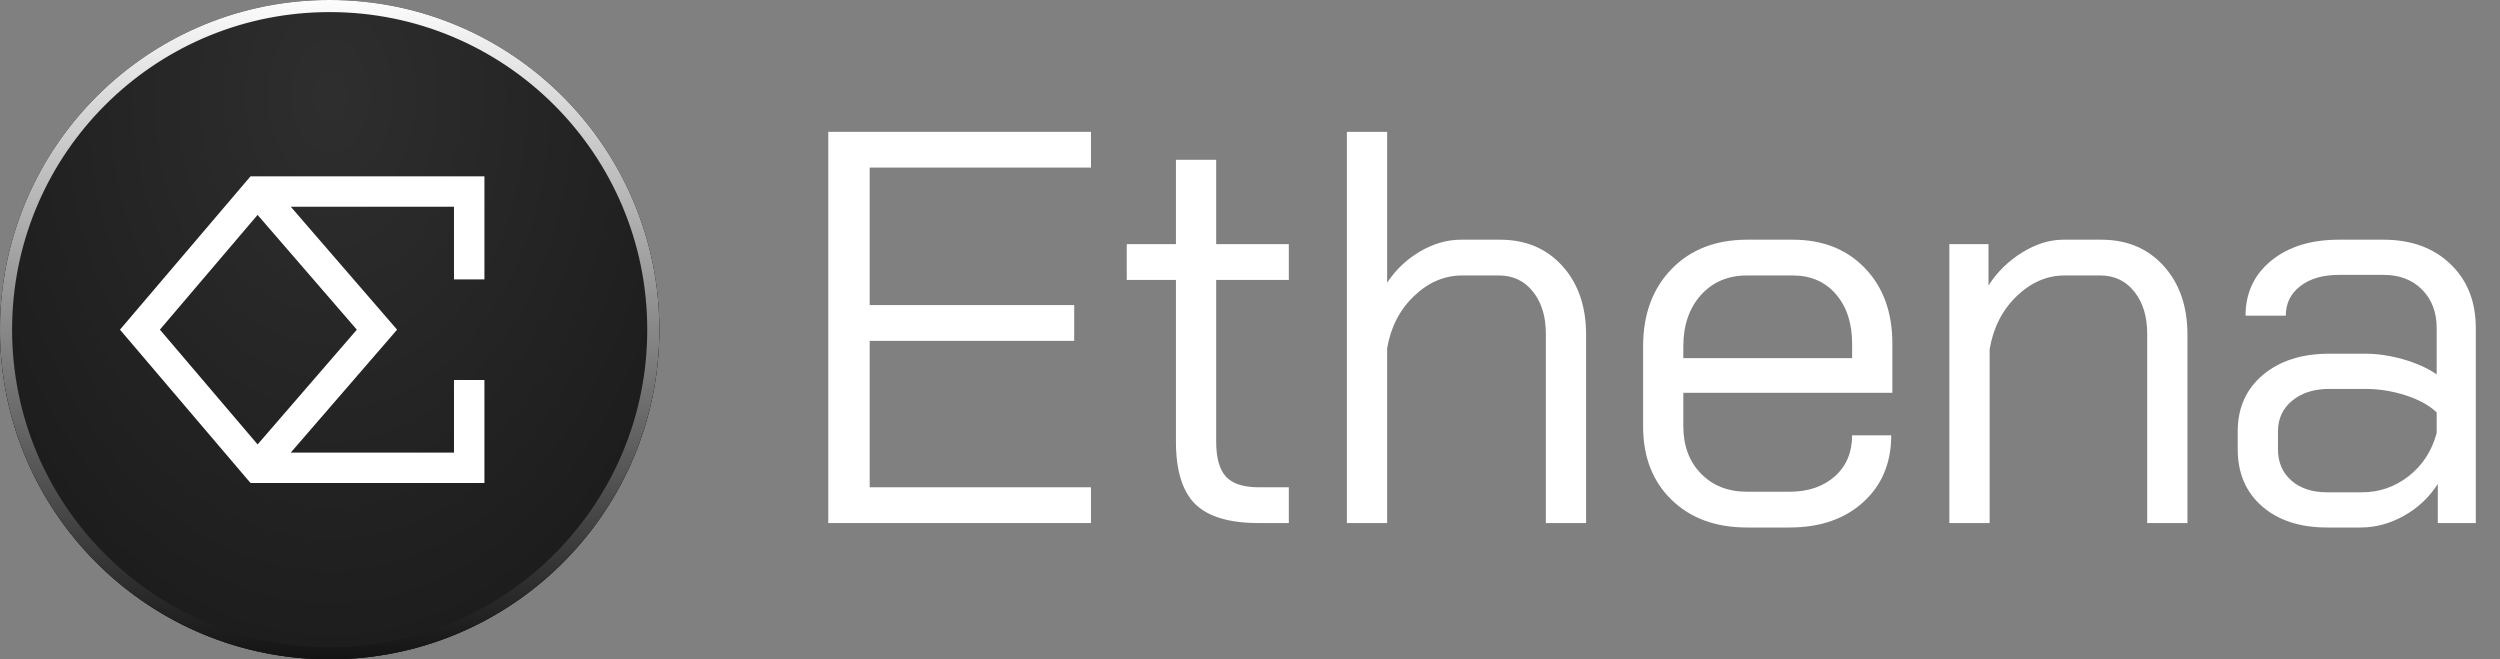 <svg width="91" height="24" viewBox="0 0 91 24" fill="none" xmlns="http://www.w3.org/2000/svg">
<rect x="0" y="0" width="91" height="24" fill="#808080" stroke="none"/>
<path d="M12 0.217C18.507 0.217 23.783 5.493 23.783 12L23.779 12.305C23.618 18.671 18.406 23.783 12 23.783L11.695 23.779C5.329 23.618 0.217 18.406 0.217 12L0.221 11.695C0.38 5.43 5.43 0.38 11.695 0.221L12 0.217Z" fill="#111111" stroke="#111111" stroke-width="0.434"/>
<path d="M12 0H12C5.372 0 0 5.372 0 12V12C0 18.628 5.372 24 12 24H12C18.628 24 24 18.628 24 12V12C24 5.372 18.628 0 12 0Z" fill="url(#paint0_radial_5409_26393)" fill-opacity="0.7"/>
<path d="M12 0.22C18.506 0.22 23.78 5.494 23.78 12L23.776 12.305C23.615 18.67 18.404 23.78 12 23.78L11.695 23.776C5.33 23.615 0.22 18.404 0.22 12L0.224 11.695C0.383 5.431 5.431 0.383 11.695 0.224L12 0.22Z" stroke="url(#paint1_linear_5409_26393)" stroke-width="0.44"/>
<path d="M17.633 10.169H16.525V7.526H10.585L14.141 11.638L14.454 12L14.141 12.362L10.584 16.474H16.525V13.831H17.633V17.58H9.118L8.952 17.386L4.672 12.358L4.367 12L4.672 11.641L8.952 6.614L9.118 6.419H17.633V10.169ZM5.82 11.999L9.377 16.177L12.989 12L9.376 7.822L5.82 11.999Z" fill="white"/>
<path d="M39.711 6.1V4.799H30.15V19.039H39.711V17.737H31.656V12.407H39.101V11.105H31.656V6.1H39.711Z" fill="white"/>
<path d="M43.506 18.347C43.038 17.886 42.804 17.126 42.804 16.069V10.189H41.014V8.887H42.804V5.816H44.269V8.887H46.913V10.189H44.269V16.069C44.269 16.666 44.387 17.093 44.625 17.35C44.862 17.608 45.258 17.737 45.815 17.737H46.913V19.039H45.815C44.743 19.039 43.974 18.808 43.506 18.347Z" fill="white"/>
<path d="M49.027 4.799H50.492V10.291C50.804 9.817 51.204 9.437 51.692 9.152C52.181 8.867 52.675 8.725 53.177 8.725H54.601C55.537 8.725 56.293 9.044 56.87 9.681C57.446 10.319 57.734 11.152 57.734 12.183V19.039H56.269V12.142C56.269 11.519 56.113 11.01 55.801 10.617C55.489 10.223 55.076 10.027 54.56 10.027H53.218C52.58 10.027 52.001 10.274 51.479 10.769C50.956 11.264 50.627 11.898 50.492 12.671V19.039H49.027V4.799Z" fill="white"/>
<path d="M60.846 18.194C60.154 17.523 59.809 16.631 59.809 15.519V12.61C59.809 11.444 60.154 10.505 60.846 9.793C61.538 9.081 62.453 8.725 63.593 8.725H65.26C66.345 8.725 67.22 9.071 67.885 9.762C68.549 10.454 68.882 11.369 68.882 12.508V14.299H61.273V15.519C61.273 16.225 61.487 16.798 61.914 17.238C62.341 17.679 62.901 17.899 63.593 17.899H65.138C65.817 17.899 66.366 17.713 66.786 17.34C67.206 16.967 67.417 16.469 67.417 15.845H68.841C68.841 16.849 68.502 17.659 67.824 18.276C67.145 18.893 66.25 19.201 65.138 19.201H63.593C62.453 19.201 61.538 18.866 60.846 18.194ZM67.417 13.037V12.508C67.417 11.763 67.22 11.163 66.827 10.708C66.433 10.254 65.912 10.027 65.26 10.027H63.593C62.901 10.027 62.341 10.264 61.914 10.739C61.487 11.214 61.273 11.837 61.273 12.61V13.037H67.417Z" fill="white"/>
<path d="M70.957 8.887H72.381V10.393C72.693 9.905 73.1 9.505 73.602 9.193C74.103 8.881 74.605 8.725 75.107 8.725H76.49C77.426 8.725 78.182 9.044 78.758 9.681C79.335 10.319 79.623 11.152 79.623 12.183V19.039H78.158V12.142C78.158 11.519 78.002 11.01 77.69 10.617C77.378 10.223 76.965 10.027 76.45 10.027H75.148C74.51 10.027 73.93 10.278 73.408 10.779C72.886 11.281 72.557 11.925 72.422 12.712V19.039H70.957V8.887Z" fill="white"/>
<path d="M82.338 18.428C81.748 17.913 81.453 17.221 81.453 16.353V15.702C81.453 14.848 81.758 14.163 82.369 13.648C82.979 13.133 83.785 12.875 84.79 12.875H86.091C86.539 12.875 87 12.943 87.475 13.078C87.949 13.214 88.356 13.397 88.695 13.627V11.939C88.695 11.369 88.519 10.905 88.166 10.545C87.814 10.186 87.346 10.006 86.763 10.006H85.135C84.552 10.006 84.084 10.142 83.732 10.413C83.379 10.685 83.203 11.044 83.203 11.491H81.738C81.738 10.664 82.05 9.996 82.674 9.488C83.297 8.979 84.118 8.725 85.135 8.725H86.763C87.766 8.725 88.576 9.02 89.194 9.61C89.811 10.2 90.119 10.976 90.119 11.939V19.039H88.736V17.615C88.424 18.103 88.014 18.489 87.505 18.774C86.997 19.059 86.471 19.201 85.929 19.201H84.708C83.718 19.201 82.928 18.944 82.338 18.428ZM85.969 17.92C86.607 17.92 87.176 17.723 87.678 17.33C88.18 16.937 88.519 16.414 88.695 15.763V15.011C88.424 14.753 88.047 14.546 87.566 14.39C87.085 14.235 86.593 14.156 86.091 14.156H84.79C84.233 14.156 83.782 14.299 83.436 14.584C83.091 14.868 82.918 15.242 82.918 15.702V16.353C82.918 16.828 83.081 17.208 83.406 17.492C83.732 17.777 84.165 17.92 84.708 17.92L85.969 17.92Z" fill="white"/>
<defs>
<radialGradient id="paint0_radial_5409_26393" cx="0" cy="0" r="1" gradientUnits="userSpaceOnUse" gradientTransform="translate(12.026 3.504) rotate(90) scale(25.301 17.809)">
<stop offset="0.031" stop-color="#3A3A3A"/>
<stop offset="1" stop-color="#1C1C1C"/>
</radialGradient>
<linearGradient id="paint1_linear_5409_26393" x1="12" y1="-0.226" x2="12" y2="24.226" gradientUnits="userSpaceOnUse">
<stop stop-color="white"/>
<stop offset="1" stop-color="#111111"/>
</linearGradient>
</defs>
</svg>

